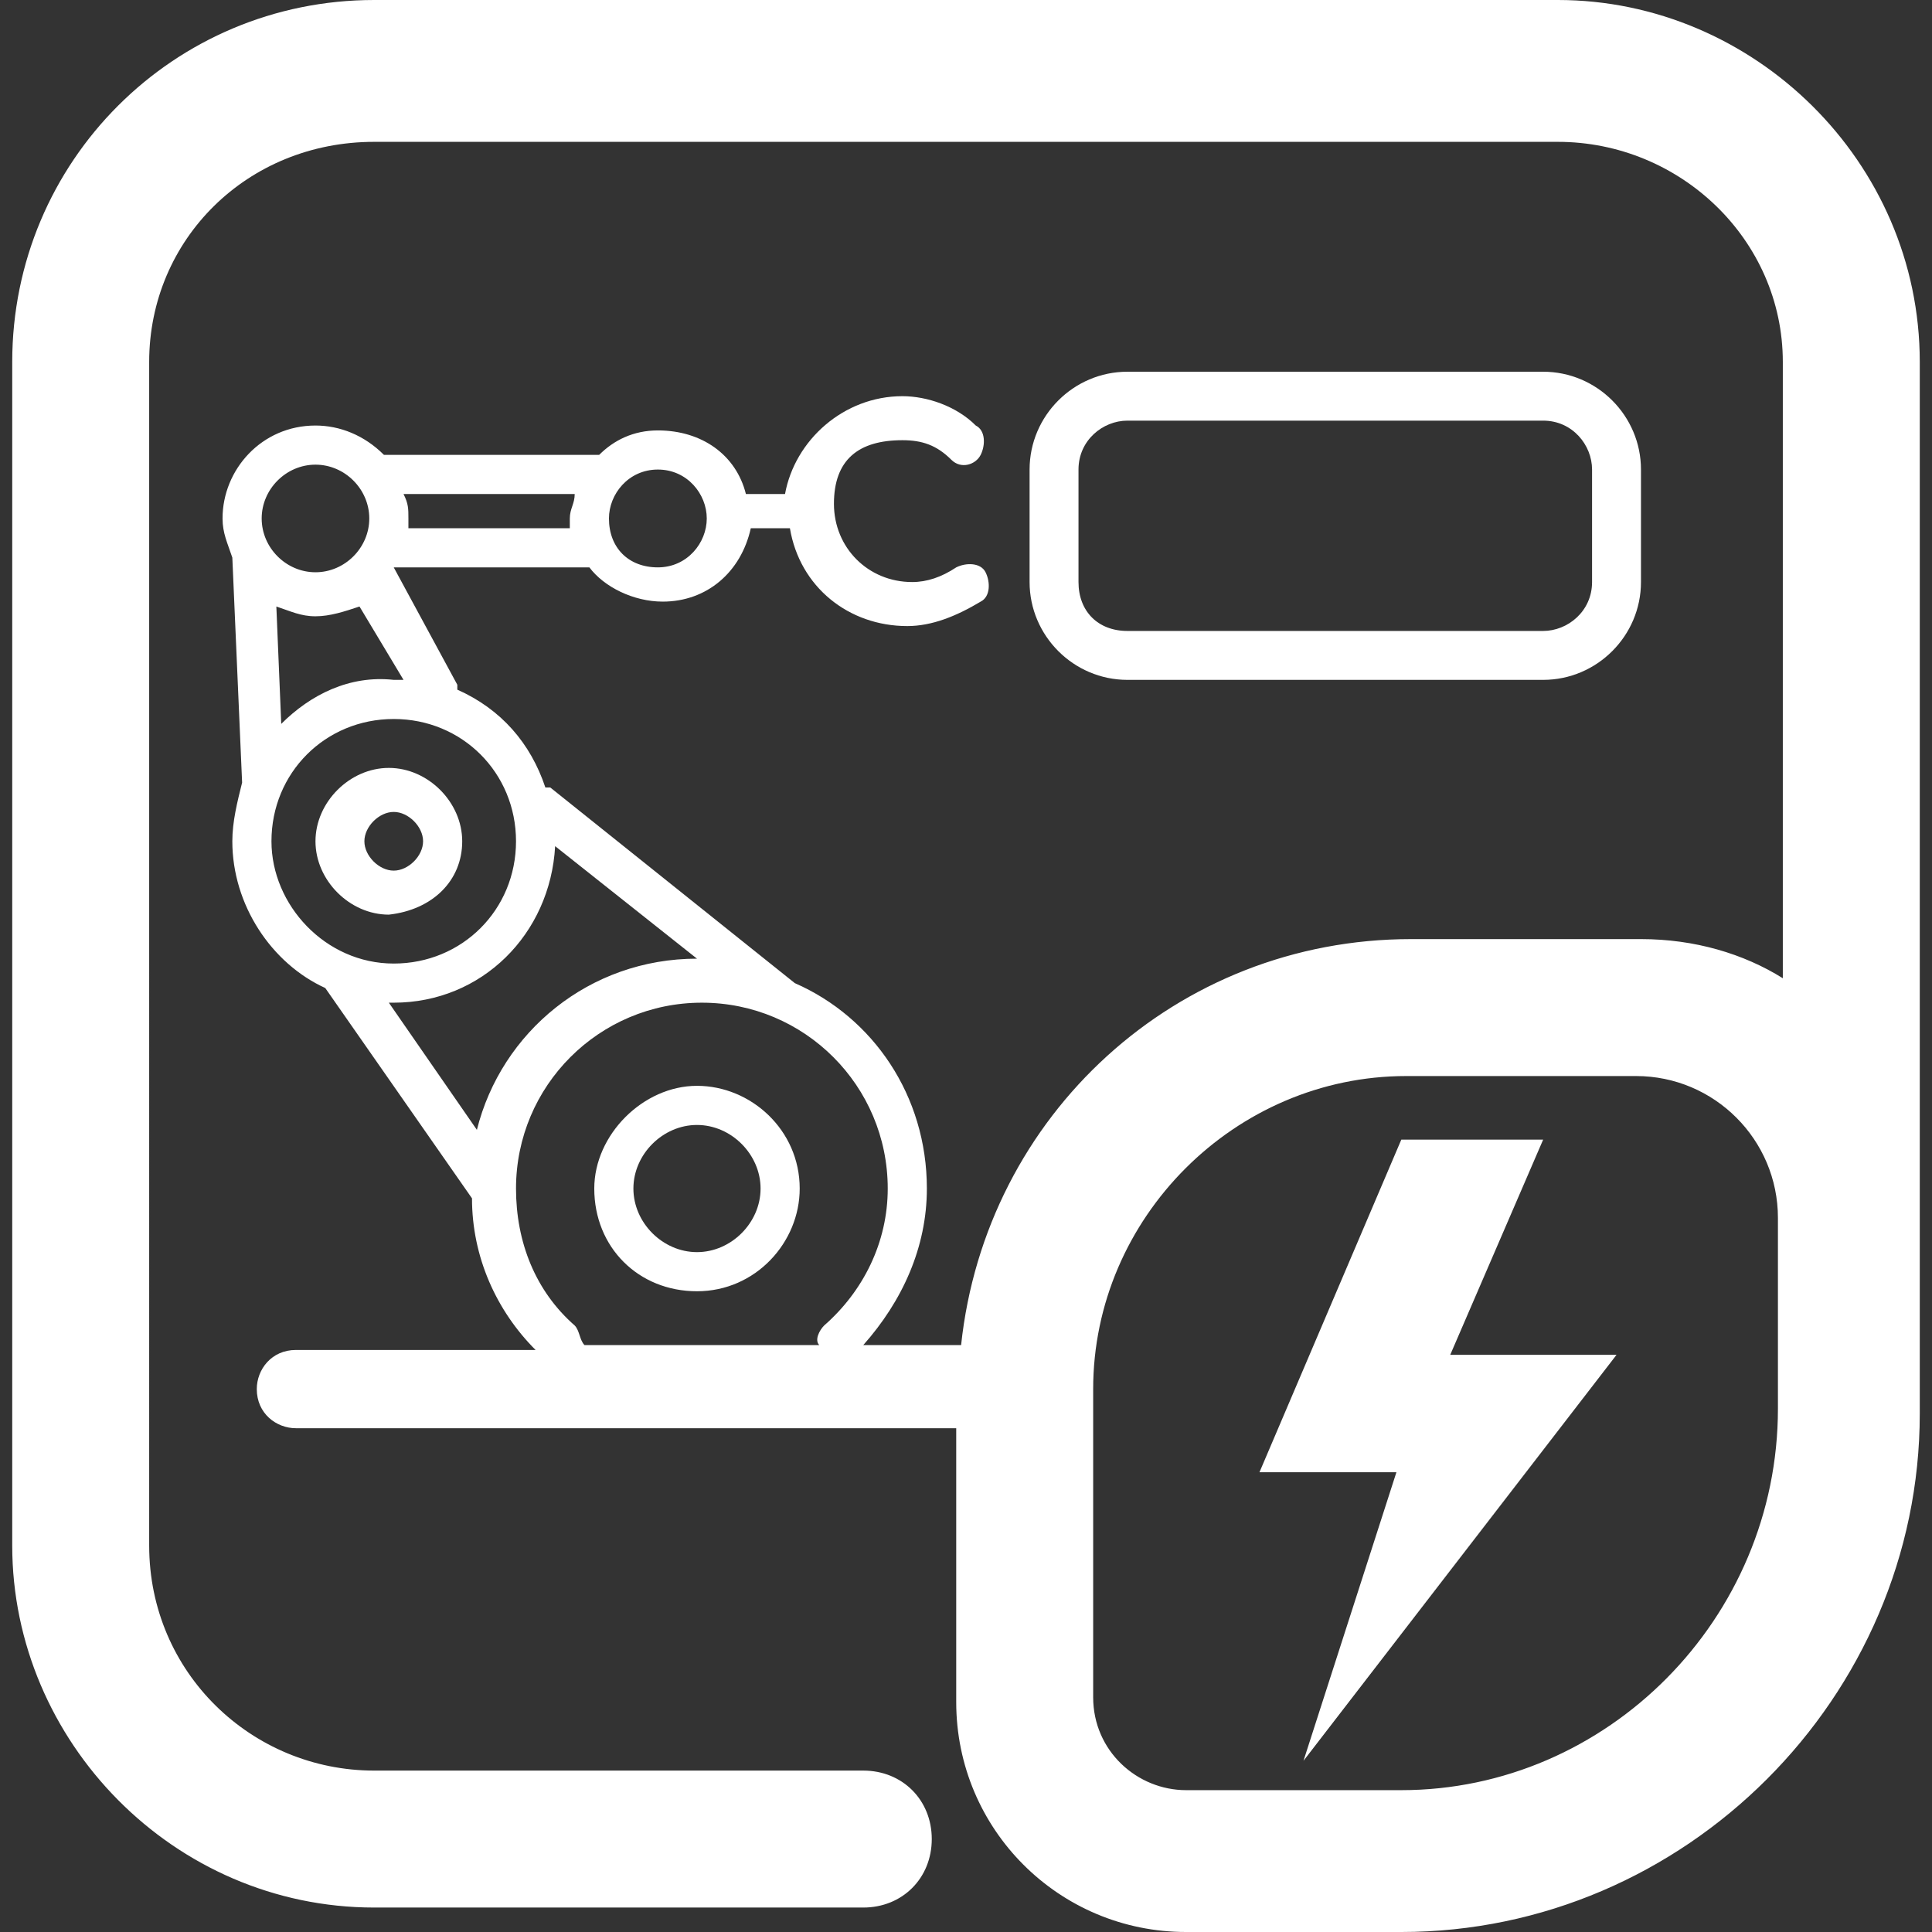 <?xml version="1.0" standalone="no"?><!DOCTYPE svg PUBLIC "-//W3C//DTD SVG 1.1//EN" "http://www.w3.org/Graphics/SVG/1.1/DTD/svg11.dtd"><svg t="1526574094686" class="icon" style="" viewBox="0 0 1024 1024" version="1.1" xmlns="http://www.w3.org/2000/svg" p-id="8725" xmlns:xlink="http://www.w3.org/1999/xlink" width="20" height="20"><rect x="0" y="0" width="1024" height="1024" fill="#333333" stroke="none"/><defs><style type="text/css"></style></defs><path d="M369.418 684.395c31.109 0 54.441-25.924 54.441-54.441 0-31.109-25.924-54.441-54.441-54.441s-54.441 25.924-54.441 54.441c0 31.109 23.332 54.441 54.441 54.441z m0-88.142c18.147 0 33.701 15.554 33.701 33.701s-15.554 33.701-33.701 33.701-33.701-15.554-33.701-33.701 15.554-33.701 33.701-33.701zM244.982 445.894c0-20.739-18.147-38.886-38.886-38.886s-38.886 18.147-38.886 38.886 18.147 38.886 38.886 38.886c23.332-2.592 38.886-18.147 38.886-38.886z m-51.848 0c0-7.777 7.777-15.554 15.554-15.554s15.554 7.777 15.554 15.554-7.777 15.554-15.554 15.554-15.554-7.777-15.554-15.554z" fill="#ffffff" p-id="8726"></path><path d="M825.681 0H198.319C92.03 0 6.481 85.549 6.481 191.838v627.362c0 103.696 85.549 191.838 191.838 191.838h259.241c20.739 0 36.294-15.554 36.294-36.294s-15.554-36.294-36.294-36.294h-259.241c-64.81 0-119.251-51.848-119.251-119.251V191.838c0-64.81 51.848-116.658 119.251-116.658h627.362c64.81 0 119.251 51.848 119.251 116.658V518.481c-20.739-12.962-46.663-20.739-75.18-20.739h-121.843c-124.435 0-225.539 93.327-238.501 215.17h-51.848c20.739-23.332 33.701-51.848 33.701-82.957 0-49.256-28.516-90.734-69.995-108.881l-129.62-103.696h-2.592c-7.777-23.332-23.332-41.478-46.663-51.848V362.937l-33.701-62.218h103.696c7.777 10.37 23.332 18.147 38.886 18.147 23.332 0 41.478-15.554 46.663-38.886h20.739c5.185 31.109 31.109 51.848 62.218 51.848 12.962 0 25.924-5.185 38.886-12.962 5.185-2.592 5.185-10.37 2.592-15.554-2.592-5.185-10.37-5.185-15.554-2.592-7.777 5.185-15.554 7.777-23.332 7.777-23.332 0-41.478-18.147-41.478-41.478S454.967 233.316 478.299 233.316c10.37 0 18.147 2.592 25.924 10.37 5.185 5.185 12.962 2.592 15.554-2.592s2.592-12.962-2.592-15.554c-10.37-10.37-25.924-15.554-38.886-15.554-31.109 0-57.033 23.332-62.218 51.848H395.342c-5.185-20.739-23.332-33.701-46.663-33.701-12.962 0-23.332 5.185-31.109 12.962H206.096h-2.592c-10.37-10.37-23.332-15.554-36.294-15.554-28.516 0-49.256 23.332-49.256 49.256 0 7.777 2.592 12.962 5.185 20.739l5.185 119.251c-2.592 10.37-5.185 20.739-5.185 31.109 0 33.701 20.739 64.81 49.256 77.772l77.772 111.473c0 31.109 12.962 59.625 33.701 80.365H156.841c-12.962 0-20.739 10.37-20.739 20.739 0 12.962 10.37 20.739 20.739 20.739h349.975v145.175c0 67.403 54.441 121.843 121.843 121.843h114.066c150.359 0 274.795-124.435 274.795-274.795V191.838C1017.519 85.549 929.377 0 825.681 0zM149.063 383.676l-2.592-62.218c7.777 2.592 12.962 5.185 20.739 5.185 7.777 0 15.554-2.592 23.332-5.185l23.332 38.886h-5.185c-23.332-2.592-44.071 7.777-59.625 23.332z m225.539-108.881c0 12.962-10.37 25.924-25.924 25.924s-25.924-10.37-25.924-25.924c0-12.962 10.37-25.924 25.924-25.924s25.924 12.962 25.924 25.924z m-69.995-12.962c0 5.185-2.592 7.777-2.592 12.962v5.185H216.466v-5.185c0-5.185 0-7.777-2.592-12.962h90.734z m-137.397-15.554c15.554 0 28.516 12.962 28.516 28.516 0 15.554-12.962 28.516-28.516 28.516s-28.516-12.962-28.516-28.516c0-15.554 12.962-28.516 28.516-28.516z m-23.332 199.615c0-36.294 28.516-64.81 64.81-64.81s64.81 28.516 64.81 64.81-28.516 64.81-64.81 64.81-64.81-31.109-64.81-64.81z m64.81 85.549c46.663 0 82.957-36.294 85.549-82.957l75.18 59.625c-57.033 0-103.696 38.886-116.658 90.734l-46.663-67.403h2.592z m95.919 171.099c-20.739-18.147-31.109-44.071-31.109-72.587 0-54.441 44.071-98.511 98.511-98.511 54.441 0 98.511 44.071 98.511 98.511 0 28.516-12.962 54.441-33.701 72.587-2.592 2.592-5.185 7.777-2.592 10.37h-124.435c-2.592-2.592-2.592-7.777-5.185-10.37z m438.116 246.278H628.658c-25.924 0-49.256-20.739-49.256-49.256v-163.322c0-90.734 75.18-165.914 165.914-165.914h121.843c41.478 0 75.18 33.701 75.18 75.18v101.104c0 111.473-90.734 202.208-199.615 202.208z" fill="#ffffff" p-id="8727"></path><path d="M817.904 604.03h-75.18l-75.18 176.284h72.587L690.876 933.266l165.914-215.17h-88.142zM817.904 360.344c28.516 0 51.848-23.332 51.848-51.848V248.871c0-28.516-23.332-51.848-51.848-51.848h-220.354c-28.516 0-51.848 23.332-51.848 51.848v59.625c0 28.516 23.332 51.848 51.848 51.848h220.354z m-246.278-51.848V248.871c0-15.554 12.962-25.924 25.924-25.924h220.354c15.554 0 25.924 12.962 25.924 25.924v59.625c0 15.554-12.962 25.924-25.924 25.924h-220.354c-15.554 0-25.924-10.37-25.924-25.924z" fill="#ffffff" p-id="8728"></path></svg>
